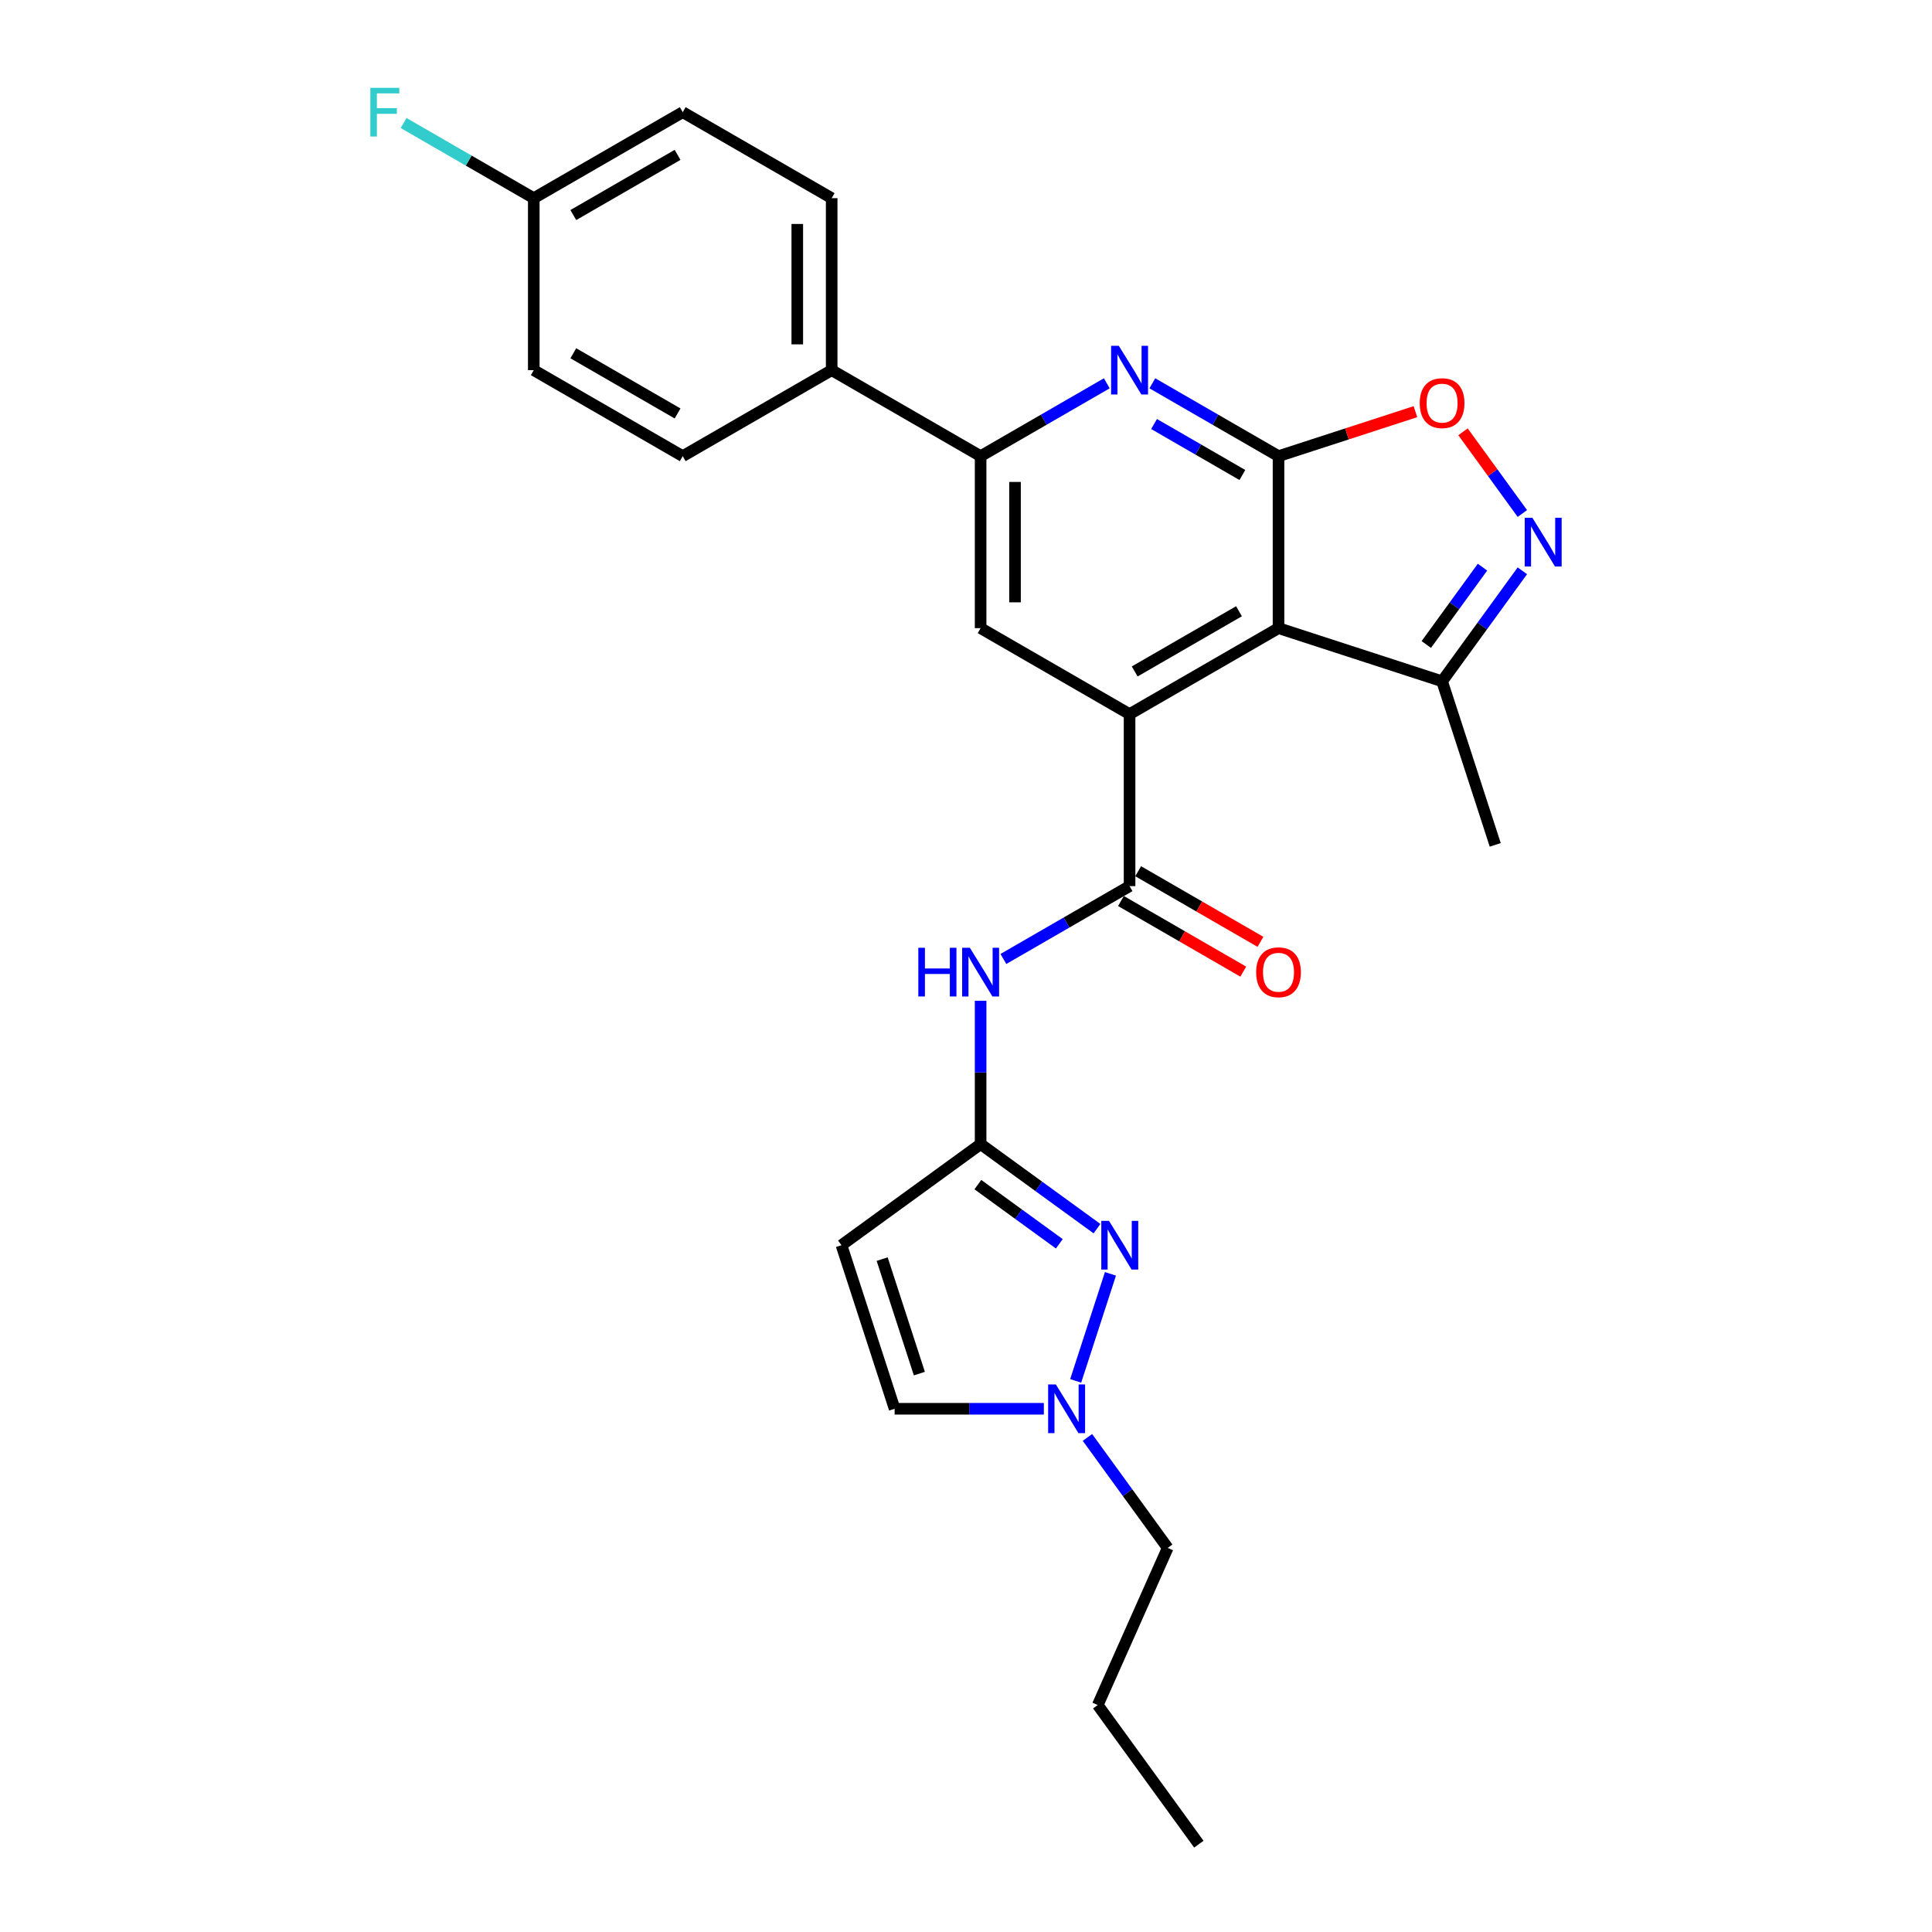 <?xml version='1.0' encoding='iso-8859-1'?>
<svg version='1.1' baseProfile='full'
              xmlns='http://www.w3.org/2000/svg'
                      xmlns:rdkit='http://www.rdkit.org/xml'
                      xmlns:xlink='http://www.w3.org/1999/xlink'
                  xml:space='preserve'
width='1000px' height='1000px' viewBox='0 0 1000 1000'>
<!-- END OF HEADER -->
<rect style='opacity:1.0;fill:#FFFFFF;stroke:none' width='1000' height='1000' x='0' y='0'> </rect>
<path class='bond-0' d='M 661.757,236.103 L 661.757,325.125' style='fill:none;fill-rule:evenodd;stroke:#000000;stroke-width:6px;stroke-linecap:butt;stroke-linejoin:miter;stroke-opacity:1' />
<path class='bond-3' d='M 661.757,236.103 L 629.103,217.25' style='fill:none;fill-rule:evenodd;stroke:#000000;stroke-width:6px;stroke-linecap:butt;stroke-linejoin:miter;stroke-opacity:1' />
<path class='bond-3' d='M 629.103,217.25 L 596.449,198.397' style='fill:none;fill-rule:evenodd;stroke:#0000FF;stroke-width:6px;stroke-linecap:butt;stroke-linejoin:miter;stroke-opacity:1' />
<path class='bond-3' d='M 643.059,245.866 L 620.201,232.669' style='fill:none;fill-rule:evenodd;stroke:#000000;stroke-width:6px;stroke-linecap:butt;stroke-linejoin:miter;stroke-opacity:1' />
<path class='bond-3' d='M 620.201,232.669 L 597.343,219.472' style='fill:none;fill-rule:evenodd;stroke:#0000FF;stroke-width:6px;stroke-linecap:butt;stroke-linejoin:miter;stroke-opacity:1' />
<path class='bond-7' d='M 661.757,236.103 L 697.19,224.59' style='fill:none;fill-rule:evenodd;stroke:#000000;stroke-width:6px;stroke-linecap:butt;stroke-linejoin:miter;stroke-opacity:1' />
<path class='bond-7' d='M 697.19,224.59 L 732.624,213.077' style='fill:none;fill-rule:evenodd;stroke:#FF0000;stroke-width:6px;stroke-linecap:butt;stroke-linejoin:miter;stroke-opacity:1' />
<path class='bond-1' d='M 661.757,325.125 L 584.662,369.636' style='fill:none;fill-rule:evenodd;stroke:#000000;stroke-width:6px;stroke-linecap:butt;stroke-linejoin:miter;stroke-opacity:1' />
<path class='bond-1' d='M 641.291,316.383 L 587.324,347.54' style='fill:none;fill-rule:evenodd;stroke:#000000;stroke-width:6px;stroke-linecap:butt;stroke-linejoin:miter;stroke-opacity:1' />
<path class='bond-13' d='M 661.757,325.125 L 746.422,352.634' style='fill:none;fill-rule:evenodd;stroke:#000000;stroke-width:6px;stroke-linecap:butt;stroke-linejoin:miter;stroke-opacity:1' />
<path class='bond-2' d='M 584.662,369.636 L 584.662,458.657' style='fill:none;fill-rule:evenodd;stroke:#000000;stroke-width:6px;stroke-linecap:butt;stroke-linejoin:miter;stroke-opacity:1' />
<path class='bond-28' d='M 584.662,369.636 L 507.567,325.125' style='fill:none;fill-rule:evenodd;stroke:#000000;stroke-width:6px;stroke-linecap:butt;stroke-linejoin:miter;stroke-opacity:1' />
<path class='bond-8' d='M 584.662,458.657 L 552.008,477.51' style='fill:none;fill-rule:evenodd;stroke:#000000;stroke-width:6px;stroke-linecap:butt;stroke-linejoin:miter;stroke-opacity:1' />
<path class='bond-8' d='M 552.008,477.51 L 519.354,496.363' style='fill:none;fill-rule:evenodd;stroke:#0000FF;stroke-width:6px;stroke-linecap:butt;stroke-linejoin:miter;stroke-opacity:1' />
<path class='bond-16' d='M 580.211,466.367 L 611.859,484.639' style='fill:none;fill-rule:evenodd;stroke:#000000;stroke-width:6px;stroke-linecap:butt;stroke-linejoin:miter;stroke-opacity:1' />
<path class='bond-16' d='M 611.859,484.639 L 643.508,502.911' style='fill:none;fill-rule:evenodd;stroke:#FF0000;stroke-width:6px;stroke-linecap:butt;stroke-linejoin:miter;stroke-opacity:1' />
<path class='bond-16' d='M 589.113,450.948 L 620.762,469.22' style='fill:none;fill-rule:evenodd;stroke:#000000;stroke-width:6px;stroke-linecap:butt;stroke-linejoin:miter;stroke-opacity:1' />
<path class='bond-16' d='M 620.762,469.22 L 652.41,487.492' style='fill:none;fill-rule:evenodd;stroke:#FF0000;stroke-width:6px;stroke-linecap:butt;stroke-linejoin:miter;stroke-opacity:1' />
<path class='bond-9' d='M 572.876,198.397 L 540.222,217.25' style='fill:none;fill-rule:evenodd;stroke:#0000FF;stroke-width:6px;stroke-linecap:butt;stroke-linejoin:miter;stroke-opacity:1' />
<path class='bond-9' d='M 540.222,217.25 L 507.567,236.103' style='fill:none;fill-rule:evenodd;stroke:#000000;stroke-width:6px;stroke-linecap:butt;stroke-linejoin:miter;stroke-opacity:1' />
<path class='bond-4' d='M 787.972,265.783 L 772.612,244.642' style='fill:none;fill-rule:evenodd;stroke:#0000FF;stroke-width:6px;stroke-linecap:butt;stroke-linejoin:miter;stroke-opacity:1' />
<path class='bond-4' d='M 772.612,244.642 L 757.252,223.501' style='fill:none;fill-rule:evenodd;stroke:#FF0000;stroke-width:6px;stroke-linecap:butt;stroke-linejoin:miter;stroke-opacity:1' />
<path class='bond-27' d='M 787.972,295.445 L 767.197,324.04' style='fill:none;fill-rule:evenodd;stroke:#0000FF;stroke-width:6px;stroke-linecap:butt;stroke-linejoin:miter;stroke-opacity:1' />
<path class='bond-27' d='M 767.197,324.04 L 746.422,352.634' style='fill:none;fill-rule:evenodd;stroke:#000000;stroke-width:6px;stroke-linecap:butt;stroke-linejoin:miter;stroke-opacity:1' />
<path class='bond-27' d='M 767.336,293.558 L 752.793,313.575' style='fill:none;fill-rule:evenodd;stroke:#0000FF;stroke-width:6px;stroke-linecap:butt;stroke-linejoin:miter;stroke-opacity:1' />
<path class='bond-27' d='M 752.793,313.575 L 738.25,333.591' style='fill:none;fill-rule:evenodd;stroke:#000000;stroke-width:6px;stroke-linecap:butt;stroke-linejoin:miter;stroke-opacity:1' />
<path class='bond-5' d='M 507.567,592.19 L 507.567,555.095' style='fill:none;fill-rule:evenodd;stroke:#000000;stroke-width:6px;stroke-linecap:butt;stroke-linejoin:miter;stroke-opacity:1' />
<path class='bond-5' d='M 507.567,555.095 L 507.567,517.999' style='fill:none;fill-rule:evenodd;stroke:#0000FF;stroke-width:6px;stroke-linecap:butt;stroke-linejoin:miter;stroke-opacity:1' />
<path class='bond-6' d='M 507.567,592.19 L 537.684,614.071' style='fill:none;fill-rule:evenodd;stroke:#000000;stroke-width:6px;stroke-linecap:butt;stroke-linejoin:miter;stroke-opacity:1' />
<path class='bond-6' d='M 537.684,614.071 L 567.801,635.952' style='fill:none;fill-rule:evenodd;stroke:#0000FF;stroke-width:6px;stroke-linecap:butt;stroke-linejoin:miter;stroke-opacity:1' />
<path class='bond-6' d='M 506.137,613.158 L 527.219,628.475' style='fill:none;fill-rule:evenodd;stroke:#000000;stroke-width:6px;stroke-linecap:butt;stroke-linejoin:miter;stroke-opacity:1' />
<path class='bond-6' d='M 527.219,628.475 L 548.301,643.792' style='fill:none;fill-rule:evenodd;stroke:#0000FF;stroke-width:6px;stroke-linecap:butt;stroke-linejoin:miter;stroke-opacity:1' />
<path class='bond-10' d='M 507.567,592.19 L 435.547,644.515' style='fill:none;fill-rule:evenodd;stroke:#000000;stroke-width:6px;stroke-linecap:butt;stroke-linejoin:miter;stroke-opacity:1' />
<path class='bond-12' d='M 574.768,659.346 L 556.77,714.739' style='fill:none;fill-rule:evenodd;stroke:#0000FF;stroke-width:6px;stroke-linecap:butt;stroke-linejoin:miter;stroke-opacity:1' />
<path class='bond-11' d='M 507.567,236.103 L 507.567,325.125' style='fill:none;fill-rule:evenodd;stroke:#000000;stroke-width:6px;stroke-linecap:butt;stroke-linejoin:miter;stroke-opacity:1' />
<path class='bond-11' d='M 525.372,249.457 L 525.372,311.772' style='fill:none;fill-rule:evenodd;stroke:#000000;stroke-width:6px;stroke-linecap:butt;stroke-linejoin:miter;stroke-opacity:1' />
<path class='bond-15' d='M 507.567,236.103 L 430.472,191.592' style='fill:none;fill-rule:evenodd;stroke:#000000;stroke-width:6px;stroke-linecap:butt;stroke-linejoin:miter;stroke-opacity:1' />
<path class='bond-14' d='M 435.547,644.515 L 463.056,729.18' style='fill:none;fill-rule:evenodd;stroke:#000000;stroke-width:6px;stroke-linecap:butt;stroke-linejoin:miter;stroke-opacity:1' />
<path class='bond-14' d='M 456.607,651.713 L 475.863,710.979' style='fill:none;fill-rule:evenodd;stroke:#000000;stroke-width:6px;stroke-linecap:butt;stroke-linejoin:miter;stroke-opacity:1' />
<path class='bond-23' d='M 562.853,744.011 L 583.629,772.606' style='fill:none;fill-rule:evenodd;stroke:#0000FF;stroke-width:6px;stroke-linecap:butt;stroke-linejoin:miter;stroke-opacity:1' />
<path class='bond-23' d='M 583.629,772.606 L 604.404,801.2' style='fill:none;fill-rule:evenodd;stroke:#000000;stroke-width:6px;stroke-linecap:butt;stroke-linejoin:miter;stroke-opacity:1' />
<path class='bond-30' d='M 540.292,729.18 L 501.674,729.18' style='fill:none;fill-rule:evenodd;stroke:#0000FF;stroke-width:6px;stroke-linecap:butt;stroke-linejoin:miter;stroke-opacity:1' />
<path class='bond-30' d='M 501.674,729.18 L 463.056,729.18' style='fill:none;fill-rule:evenodd;stroke:#000000;stroke-width:6px;stroke-linecap:butt;stroke-linejoin:miter;stroke-opacity:1' />
<path class='bond-24' d='M 746.422,352.634 L 773.931,437.299' style='fill:none;fill-rule:evenodd;stroke:#000000;stroke-width:6px;stroke-linecap:butt;stroke-linejoin:miter;stroke-opacity:1' />
<path class='bond-17' d='M 430.472,191.592 L 430.472,102.571' style='fill:none;fill-rule:evenodd;stroke:#000000;stroke-width:6px;stroke-linecap:butt;stroke-linejoin:miter;stroke-opacity:1' />
<path class='bond-17' d='M 412.668,178.239 L 412.668,115.924' style='fill:none;fill-rule:evenodd;stroke:#000000;stroke-width:6px;stroke-linecap:butt;stroke-linejoin:miter;stroke-opacity:1' />
<path class='bond-18' d='M 430.472,191.592 L 353.377,236.103' style='fill:none;fill-rule:evenodd;stroke:#000000;stroke-width:6px;stroke-linecap:butt;stroke-linejoin:miter;stroke-opacity:1' />
<path class='bond-21' d='M 430.472,102.571 L 353.377,58.06' style='fill:none;fill-rule:evenodd;stroke:#000000;stroke-width:6px;stroke-linecap:butt;stroke-linejoin:miter;stroke-opacity:1' />
<path class='bond-20' d='M 353.377,236.103 L 276.282,191.592' style='fill:none;fill-rule:evenodd;stroke:#000000;stroke-width:6px;stroke-linecap:butt;stroke-linejoin:miter;stroke-opacity:1' />
<path class='bond-20' d='M 350.715,214.008 L 296.749,182.85' style='fill:none;fill-rule:evenodd;stroke:#000000;stroke-width:6px;stroke-linecap:butt;stroke-linejoin:miter;stroke-opacity:1' />
<path class='bond-19' d='M 276.282,102.571 L 276.282,191.592' style='fill:none;fill-rule:evenodd;stroke:#000000;stroke-width:6px;stroke-linecap:butt;stroke-linejoin:miter;stroke-opacity:1' />
<path class='bond-22' d='M 276.282,102.571 L 242.595,83.122' style='fill:none;fill-rule:evenodd;stroke:#000000;stroke-width:6px;stroke-linecap:butt;stroke-linejoin:miter;stroke-opacity:1' />
<path class='bond-22' d='M 242.595,83.122 L 208.908,63.672' style='fill:none;fill-rule:evenodd;stroke:#33CCCC;stroke-width:6px;stroke-linecap:butt;stroke-linejoin:miter;stroke-opacity:1' />
<path class='bond-29' d='M 276.282,102.571 L 353.377,58.06' style='fill:none;fill-rule:evenodd;stroke:#000000;stroke-width:6px;stroke-linecap:butt;stroke-linejoin:miter;stroke-opacity:1' />
<path class='bond-29' d='M 296.749,111.313 L 350.715,80.156' style='fill:none;fill-rule:evenodd;stroke:#000000;stroke-width:6px;stroke-linecap:butt;stroke-linejoin:miter;stroke-opacity:1' />
<path class='bond-25' d='M 604.404,801.2 L 568.195,882.525' style='fill:none;fill-rule:evenodd;stroke:#000000;stroke-width:6px;stroke-linecap:butt;stroke-linejoin:miter;stroke-opacity:1' />
<path class='bond-26' d='M 568.195,882.525 L 620.521,954.545' style='fill:none;fill-rule:evenodd;stroke:#000000;stroke-width:6px;stroke-linecap:butt;stroke-linejoin:miter;stroke-opacity:1' />
<path  class='atom-4' d='M 579.089 178.987
L 587.351 192.34
Q 588.17 193.658, 589.487 196.044
Q 590.805 198.429, 590.876 198.572
L 590.876 178.987
L 594.223 178.987
L 594.223 204.198
L 590.769 204.198
L 581.903 189.598
Q 580.87 187.889, 579.766 185.931
Q 578.698 183.972, 578.377 183.367
L 578.377 204.198
L 575.101 204.198
L 575.101 178.987
L 579.089 178.987
' fill='#0000FF'/>
<path  class='atom-5' d='M 793.175 268.009
L 801.436 281.362
Q 802.255 282.679, 803.572 285.065
Q 804.89 287.451, 804.961 287.593
L 804.961 268.009
L 808.308 268.009
L 808.308 293.22
L 804.854 293.22
L 795.988 278.62
Q 794.955 276.911, 793.851 274.952
Q 792.783 272.994, 792.463 272.389
L 792.463 293.22
L 789.187 293.22
L 789.187 268.009
L 793.175 268.009
' fill='#0000FF'/>
<path  class='atom-7' d='M 574.015 631.91
L 582.276 645.263
Q 583.095 646.581, 584.412 648.967
Q 585.73 651.352, 585.801 651.495
L 585.801 631.91
L 589.148 631.91
L 589.148 657.121
L 585.694 657.121
L 576.828 642.521
Q 575.795 640.812, 574.691 638.854
Q 573.623 636.895, 573.302 636.29
L 573.302 657.121
L 570.026 657.121
L 570.026 631.91
L 574.015 631.91
' fill='#0000FF'/>
<path  class='atom-8' d='M 734.849 208.665
Q 734.849 202.612, 737.84 199.229
Q 740.831 195.846, 746.422 195.846
Q 752.012 195.846, 755.004 199.229
Q 757.995 202.612, 757.995 208.665
Q 757.995 214.79, 754.968 218.28
Q 751.941 221.734, 746.422 221.734
Q 740.867 221.734, 737.84 218.28
Q 734.849 214.826, 734.849 208.665
M 746.422 218.885
Q 750.268 218.885, 752.333 216.321
Q 754.434 213.722, 754.434 208.665
Q 754.434 203.716, 752.333 201.223
Q 750.268 198.695, 746.422 198.695
Q 742.576 198.695, 740.475 201.187
Q 738.41 203.68, 738.41 208.665
Q 738.41 213.757, 740.475 216.321
Q 742.576 218.885, 746.422 218.885
' fill='#FF0000'/>
<path  class='atom-9' d='M 475.324 490.563
L 478.742 490.563
L 478.742 501.281
L 491.632 501.281
L 491.632 490.563
L 495.051 490.563
L 495.051 515.774
L 491.632 515.774
L 491.632 504.13
L 478.742 504.13
L 478.742 515.774
L 475.324 515.774
L 475.324 490.563
' fill='#0000FF'/>
<path  class='atom-9' d='M 501.994 490.563
L 510.256 503.916
Q 511.075 505.234, 512.392 507.619
Q 513.71 510.005, 513.781 510.148
L 513.781 490.563
L 517.128 490.563
L 517.128 515.774
L 513.674 515.774
L 504.808 501.174
Q 503.775 499.465, 502.671 497.506
Q 501.603 495.548, 501.282 494.943
L 501.282 515.774
L 498.006 515.774
L 498.006 490.563
L 501.994 490.563
' fill='#0000FF'/>
<path  class='atom-13' d='M 546.505 716.575
L 554.767 729.928
Q 555.586 731.245, 556.903 733.631
Q 558.221 736.017, 558.292 736.159
L 558.292 716.575
L 561.639 716.575
L 561.639 741.786
L 558.185 741.786
L 549.318 727.186
Q 548.286 725.477, 547.182 723.518
Q 546.114 721.56, 545.793 720.954
L 545.793 741.786
L 542.517 741.786
L 542.517 716.575
L 546.505 716.575
' fill='#0000FF'/>
<path  class='atom-17' d='M 650.184 503.239
Q 650.184 497.186, 653.176 493.803
Q 656.167 490.42, 661.757 490.42
Q 667.348 490.42, 670.339 493.803
Q 673.33 497.186, 673.33 503.239
Q 673.33 509.364, 670.303 512.854
Q 667.277 516.308, 661.757 516.308
Q 656.202 516.308, 653.176 512.854
Q 650.184 509.4, 650.184 503.239
M 661.757 513.459
Q 665.603 513.459, 667.668 510.895
Q 669.769 508.296, 669.769 503.239
Q 669.769 498.29, 667.668 495.797
Q 665.603 493.269, 661.757 493.269
Q 657.912 493.269, 655.811 495.762
Q 653.745 498.254, 653.745 503.239
Q 653.745 508.331, 655.811 510.895
Q 657.912 513.459, 661.757 513.459
' fill='#FF0000'/>
<path  class='atom-23' d='M 191.692 45.455
L 206.683 45.455
L 206.683 48.339
L 195.074 48.339
L 195.074 55.995
L 205.401 55.995
L 205.401 58.915
L 195.074 58.915
L 195.074 70.665
L 191.692 70.665
L 191.692 45.455
' fill='#33CCCC'/>
</svg>
